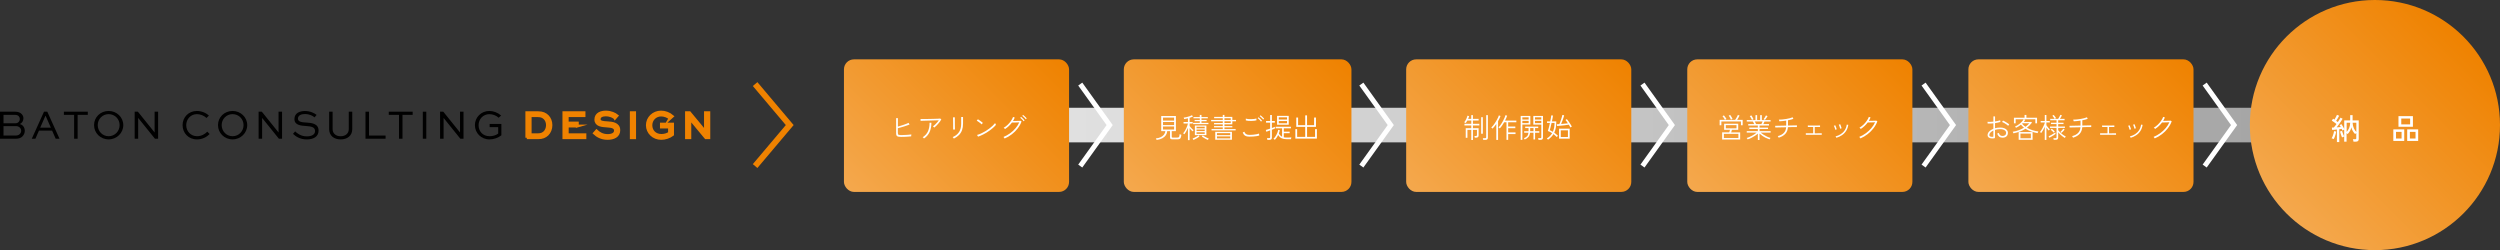 <?xml version="1.0" encoding="UTF-8"?>
<svg id="_レイヤー_2" data-name="レイヤー 2" xmlns="http://www.w3.org/2000/svg" xmlns:xlink="http://www.w3.org/1999/xlink" viewBox="0 0 999.47 100">
  <rect x="0" y="0" width="999.47" height="100" fill="#333333" stroke="none"/>
  <defs>
    <style>
      .cls-1 {
        fill: #fff;
      }

      .cls-2 {
        stroke: url(#_名称未設定グラデーション_111);
        stroke-width: 13.83px;
      }

      .cls-2, .cls-3, .cls-4 {
        fill: none;
      }

      .cls-2, .cls-3, .cls-4, .cls-5 {
        stroke-miterlimit: 10;
      }

      .cls-3 {
        stroke-width: 2.39px;
      }

      .cls-3, .cls-5 {
        stroke: #ef8200;
      }

      .cls-6 {
        fill: url(#_名称未設定グラデーション_145);
      }

      .cls-4 {
        stroke: #fff;
        stroke-width: 2px;
      }

      .cls-7 {
        fill: url(#_名称未設定グラデーション_145-5);
      }

      .cls-8 {
        fill: url(#_名称未設定グラデーション_145-6);
      }

      .cls-9 {
        fill: url(#_名称未設定グラデーション_145-4);
      }

      .cls-5 {
        fill: #ef8200;
        stroke-width: 1.15px;
      }

      .cls-10 {
        fill: url(#_名称未設定グラデーション_145-3);
      }

      .cls-11 {
        fill: url(#_名称未設定グラデーション_145-2);
      }
    </style>
    <linearGradient id="_名称未設定グラデーション_111" data-name="名称未設定グラデーション 111" x1="381.65" y1="50" x2="948.36" y2="50" gradientUnits="userSpaceOnUse">
      <stop offset="0" stop-color="#e6e6e6"/>
      <stop offset="1" stop-color="#a0a0a0"/>
    </linearGradient>
    <linearGradient id="_名称未設定グラデーション_145" data-name="名称未設定グラデーション 145" x1="459.96" y1="85.06" x2="529.61" y2="15.4" gradientUnits="userSpaceOnUse">
      <stop offset="0" stop-color="#f4a84d"/>
      <stop offset="1" stop-color="#ef8200"/>
    </linearGradient>
    <linearGradient id="_名称未設定グラデーション_145-2" data-name="名称未設定グラデーション 145" x1="347.82" y1="84.81" x2="416.98" y2="15.65" xlink:href="#_名称未設定グラデーション_145"/>
    <linearGradient id="_名称未設定グラデーション_145-3" data-name="名称未設定グラデーション 145" x1="572.59" y1="84.81" x2="641.75" y2="15.65" xlink:href="#_名称未設定グラデーション_145"/>
    <linearGradient id="_名称未設定グラデーション_145-4" data-name="名称未設定グラデーション 145" x1="684.97" y1="84.81" x2="754.13" y2="15.65" xlink:href="#_名称未設定グラデーション_145"/>
    <linearGradient id="_名称未設定グラデーション_145-5" data-name="名称未設定グラデーション 145" x1="797.36" y1="84.81" x2="866.51" y2="15.65" xlink:href="#_名称未設定グラデーション_145"/>
    <linearGradient id="_名称未設定グラデーション_145-6" data-name="名称未設定グラデーション 145" x1="914.11" y1="85.36" x2="984.83" y2="14.64" xlink:href="#_名称未設定グラデーション_145"/>
  </defs>
  <g id="design2">
    <g>
      <g>
        <g>
          <path d="M0,55.46v-10.81h6.1c1.18,0,2.01.38,2.56.94.45.46.71,1.04.71,1.71,0,1.04-.63,1.99-1.5,2.29,1.27.26,2.04,1.39,2.04,2.71,0,.78-.27,1.57-.95,2.24-.56.55-1.3.93-2.7.93H0ZM1.4,45.92v3.36h4.75c.5,0,.95-.15,1.27-.48s.5-.78.5-1.24c0-.43-.16-.81-.43-1.11-.37-.36-.87-.53-1.53-.53H1.4ZM1.4,50.44v3.74h4.91c.61,0,1.21-.18,1.61-.6.35-.35.55-.83.55-1.31s-.19-.89-.5-1.21c-.35-.38-.87-.63-1.45-.63H1.4Z"/>
          <path d="M12.71,55.46l4.88-10.81h1.32l4.88,10.81h-1.53l-1.43-3.25h-5.25l-1.42,3.25h-1.45ZM16.08,51.05h4.25l-2.08-4.72h-.1l-2.08,4.72Z"/>
          <path d="M25.54,44.65h9.56v1.27h-4.07v9.54h-1.4v-9.54h-4.09v-1.27Z"/>
          <path d="M43.43,44.36c3.25,0,5.86,2.53,5.86,5.66s-2.61,5.71-5.86,5.71-5.83-2.53-5.83-5.71,2.56-5.66,5.83-5.66ZM43.43,54.46c2.46,0,4.39-1.99,4.39-4.44s-1.93-4.39-4.39-4.39-4.36,1.97-4.36,4.39,1.9,4.44,4.36,4.44Z"/>
          <path d="M63.21,44.65v10.81h-1.27l-6.68-8.29h-.02v8.29h-1.4v-10.81h1.27l6.68,8.29h.02v-8.29h1.4Z"/>
          <path d="M83.81,53.59c-1.14,1.16-2.88,2.15-5.04,2.15-3.4,0-5.78-2.55-5.78-5.7s2.38-5.68,5.71-5.68c1.88,0,3.65.75,4.81,1.85l-.95.96c-.97-.94-2.45-1.54-3.83-1.54-2.51,0-4.28,2-4.28,4.42s1.79,4.4,4.33,4.4c1.67,0,3.12-.79,4.09-1.82l.93.94Z"/>
          <path d="M92.98,44.36c3.25,0,5.86,2.53,5.86,5.66s-2.61,5.71-5.86,5.71-5.83-2.53-5.83-5.71,2.56-5.66,5.83-5.66ZM92.98,54.46c2.46,0,4.39-1.99,4.39-4.44s-1.93-4.39-4.39-4.39-4.36,1.97-4.36,4.39,1.9,4.44,4.36,4.44Z"/>
          <path d="M112.76,44.65v10.81h-1.27l-6.68-8.29h-.02v8.29h-1.4v-10.81h1.27l6.68,8.29h.02v-8.29h1.4Z"/>
          <path d="M125.75,46.93c-.63-.58-1.96-1.34-3.9-1.34-1.35,0-2.74.5-2.74,1.85s1.74,1.46,3.45,1.56c1.83.13,4.8.31,4.8,3.21,0,2.52-2.17,3.53-4.7,3.53-2.67,0-4.38-1.14-5.52-2.22l.85-.99c.89.84,2.35,1.99,4.7,1.99,1.79,0,3.27-.66,3.27-2.12,0-1.62-1.61-1.87-3.4-2-2.27-.15-4.85-.31-4.85-2.81s2.3-3.21,4.19-3.21c2.17,0,3.88.89,4.68,1.57l-.84.99Z"/>
          <path d="M140.83,44.65v6.97c0,2.63-1.98,4.12-4.64,4.12s-4.6-1.49-4.6-4.12v-6.97h1.38v6.97c0,1.84,1.42,2.85,3.22,2.85s3.24-1.01,3.24-2.85v-6.97h1.4Z"/>
          <path d="M147.52,44.65v9.54h6.63v1.27h-8.03v-10.81h1.4Z"/>
          <path d="M155.42,44.65h9.56v1.27h-4.07v9.54h-1.4v-9.54h-4.09v-1.27Z"/>
          <path d="M169.03,55.46v-10.81h1.4v10.81h-1.4Z"/>
          <path d="M185.31,44.65v10.81h-1.27l-6.68-8.29h-.02v8.29h-1.4v-10.81h1.27l6.68,8.29h.02v-8.29h1.4Z"/>
          <path d="M199.37,47.08c-.93-.89-2.41-1.44-3.73-1.44-2.5,0-4.31,1.99-4.31,4.42s1.67,4.4,4.44,4.4c1.24,0,2.59-.4,3.4-1.06v-2.57h-3.41v-1.27h4.68v4.54c-1.27,1.01-3.07,1.64-4.75,1.64-3.3,0-5.83-2.55-5.83-5.7s2.54-5.68,5.76-5.68c1.66,0,3.37.65,4.72,1.82l-.97.89Z"/>
          <path class="cls-5" d="M210.62,55.06v-10h4.44c1.87,0,2.91.54,3.81,1.39.89.9,1.39,2.17,1.39,3.6s-.54,2.79-1.47,3.69c-.92.83-1.87,1.32-3.74,1.32h-4.44ZM215.01,53.88c1.44,0,2.04-.37,2.74-.96.7-.71,1.12-1.73,1.12-2.87s-.38-2.1-1.07-2.8c-.69-.63-1.36-1.01-2.79-1.01h-3.06v7.64h3.06Z"/>
          <path class="cls-5" d="M230.82,50.38h-4.04v3.49h7.06v1.18h-8.4v-10h8.04v1.18h-6.71v2.97h4.04v1.18Z"/>
          <path class="cls-5" d="M245.85,47.17c-.6-.54-1.87-1.24-3.71-1.24-1.29,0-2.6.46-2.6,1.72s1.65,1.35,3.28,1.44c1.75.12,4.57.29,4.57,2.97,0,2.33-2.07,3.26-4.47,3.26-2.54,0-4.17-1.06-5.25-2.05l.81-.92c.84.78,2.24,1.84,4.47,1.84,1.7,0,3.11-.61,3.11-1.96,0-1.5-1.53-1.73-3.23-1.85-2.16-.14-4.61-.29-4.61-2.6s2.19-2.97,3.98-2.97c2.07,0,3.69.83,4.46,1.46l-.8.92Z"/>
          <path class="cls-5" d="M252.38,55.06v-10h1.33v10h-1.33Z"/>
          <path class="cls-5" d="M267.87,47.31c-.89-.83-2.3-1.33-3.55-1.33-2.37,0-4.11,1.84-4.11,4.09s1.59,4.08,4.23,4.08c1.18,0,2.47-.37,3.23-.98v-2.38h-3.25v-1.18h4.46v4.2c-1.21.93-2.93,1.52-4.52,1.52-3.14,0-5.55-2.36-5.55-5.27s2.42-5.25,5.48-5.25c1.58,0,3.2.6,4.49,1.69l-.92.83Z"/>
          <path class="cls-5" d="M283.38,45.05v10h-1.21l-6.36-7.67h-.02v7.67h-1.33v-10h1.21l6.36,7.67h.01v-7.67h1.33Z"/>
        </g>
        <polyline class="cls-3" points="301.88 66.39 315.72 50 301.88 33.61"/>
      </g>
      <g>
        <line class="cls-2" x1="381.65" y1="50" x2="948.36" y2="50"/>
        <rect class="cls-6" x="449.29" y="23.73" width="91" height="53" rx="4" ry="4"/>
        <rect class="cls-11" x="337.4" y="23.73" width="90" height="53" rx="4" ry="4"/>
        <rect class="cls-10" x="562.17" y="23.73" width="90" height="53" rx="4" ry="4"/>
        <rect class="cls-9" x="674.55" y="23.73" width="90" height="53" rx="4" ry="4"/>
        <rect class="cls-7" x="786.94" y="23.73" width="90" height="53" rx="4" ry="4"/>
        <g>
          <path class="cls-1" d="M360.19,54.72c-.47,0-.85-.03-1.13-.1-.28-.07-.49-.2-.61-.4s-.19-.49-.19-.87v-6.13h.71c0,.18,0,.42,0,.69s0,.58,0,.9,0,.63,0,.95c0,.31,0,.59,0,.84.32-.09.67-.19,1.06-.31.39-.12.79-.25,1.19-.38.4-.14.78-.27,1.13-.41s.65-.27.9-.39l.37.67c-.28.12-.61.24-1,.38-.39.14-.79.27-1.23.41s-.86.26-1.28.38-.8.23-1.16.31v1.91c0,.23.03.4.09.52.06.12.17.2.35.24.17.04.42.07.74.07s.65,0,1.03-.02c.38-.01.77-.03,1.16-.05.39-.02.76-.05,1.12-.08.36-.03.66-.07.92-.1-.01.04-.03.12-.04.23-.01.11-.03.21-.03.32,0,.11-.01.18-.01.21-.36.04-.78.08-1.26.12-.48.03-.97.06-1.47.08s-.94.03-1.35.03Z"/>
          <path class="cls-1" d="M373.5,51.01c-.05-.08-.13-.17-.24-.26-.11-.09-.2-.17-.29-.22.25-.17.52-.39.81-.67.29-.28.57-.57.85-.88.28-.31.51-.61.71-.89-.29,0-.64.02-1.07.03-.43.01-.89.03-1.39.04-.5.02-1,.04-1.51.05s-.99.03-1.44.04c-.46.01-.85.03-1.18.04s-.57.02-.71.03l-.02-.75c.21,0,.52.01.93.01s.9,0,1.44-.01c.54,0,1.1-.02,1.67-.03.58-.01,1.13-.03,1.65-.04s.98-.03,1.37-.05.66-.04.81-.06l.44.35c-.14.26-.32.55-.54.85-.22.3-.47.61-.73.91-.26.3-.53.59-.8.85-.27.26-.52.48-.75.65ZM369.41,55.38c-.05-.08-.13-.17-.23-.28-.1-.11-.2-.19-.3-.26.98-.61,1.69-1.4,2.12-2.37s.64-2.1.63-3.4h.73c0,1.42-.24,2.66-.72,3.71-.48,1.05-1.22,1.92-2.23,2.59Z"/>
          <path class="cls-1" d="M381.35,55.41s-.05-.1-.12-.18c-.06-.08-.13-.17-.2-.25-.07-.08-.12-.14-.16-.17,1.14-.5,2-1.18,2.56-2.05.56-.87.84-1.98.84-3.33v-1.21c0-.22,0-.43,0-.64,0-.21,0-.39,0-.54v-.27h.74v2.65c0,.98-.13,1.83-.39,2.58-.26.74-.66,1.39-1.2,1.95s-1.23,1.04-2.06,1.46ZM381.05,51.78s0-.15,0-.39,0-.54,0-.9,0-.75,0-1.15,0-.79-.02-1.14c0-.36-.01-.66-.02-.9s0-.37,0-.39h.72v.4c0,.23,0,.53,0,.89s0,.74.01,1.13c0,.4,0,.77.01,1.13,0,.36,0,.66.02.9,0,.24.01.38.01.41h-.73Z"/>
          <path class="cls-1" d="M392.46,49.72c-.07-.08-.2-.19-.36-.33-.17-.14-.36-.29-.56-.44-.21-.15-.4-.29-.59-.42-.19-.12-.34-.21-.46-.26l.46-.59c.12.07.28.17.47.3.19.13.39.27.59.42s.39.29.56.42c.17.13.29.23.36.31l-.48.61ZM391.01,54.64l-.39-.69c.52-.15,1.06-.35,1.62-.6.56-.26,1.12-.55,1.67-.88.55-.33,1.07-.68,1.57-1.05s.95-.75,1.35-1.13c.4-.38.74-.74,1.01-1.09.01.04.05.11.09.21.05.1.1.2.15.3.06.1.09.17.1.2-.34.43-.79.87-1.33,1.33-.54.46-1.14.91-1.79,1.35-.65.44-1.33.83-2.03,1.19-.7.36-1.38.64-2.04.86Z"/>
          <path class="cls-1" d="M401.63,55.37s-.05-.11-.12-.19c-.06-.08-.12-.17-.19-.25-.06-.08-.11-.14-.15-.17.92-.37,1.8-.86,2.62-1.45s1.56-1.27,2.19-2.02c.64-.75,1.14-1.54,1.51-2.37-.21,0-.45.02-.74.03-.29.01-.58.02-.88.03s-.56.01-.8.02-.41,0-.51,0c-.37.5-.79.97-1.25,1.41-.47.44-.97.83-1.51,1.18-.02-.03-.07-.08-.14-.15s-.15-.15-.23-.22c-.08-.07-.13-.12-.17-.14.56-.32,1.09-.72,1.58-1.18s.92-.97,1.3-1.51c.37-.54.66-1.08.87-1.63l.67.24c-.1.23-.2.46-.31.69-.11.23-.23.46-.37.68.24,0,.51-.01.84-.02.32,0,.64-.01.96-.02.32,0,.59-.01.81-.02.22,0,.35-.01.39-.02l.41.26c-.35.98-.86,1.9-1.53,2.77-.67.87-1.45,1.66-2.34,2.35-.89.7-1.87,1.27-2.92,1.73ZM409.25,48.49c-.1-.15-.23-.31-.4-.49s-.33-.35-.51-.52-.33-.3-.47-.39l.36-.33c.12.1.28.23.46.41.18.18.36.35.53.53.17.18.31.33.4.46l-.39.33ZM410.1,47.66c-.1-.15-.24-.31-.41-.48-.17-.17-.34-.34-.52-.5s-.34-.29-.49-.38l.35-.33c.13.09.29.22.48.39.19.17.37.35.55.52s.32.32.41.44l-.37.34Z"/>
        </g>
        <g>
          <path class="cls-1" d="M462.4,55.96s-.03-.1-.07-.19-.08-.18-.12-.27-.08-.15-.1-.18c.73-.05,1.36-.21,1.91-.47.55-.26.98-.6,1.31-1.02s.51-.89.57-1.4h-1.66v-6.06h5.87v6.06h-1.66v2.24c0,.12.03.2.09.26.06.06.18.08.35.08h1.75c.22,0,.39-.03.52-.09.13-.06.23-.19.3-.39s.12-.5.16-.91c.08.05.19.1.33.15.14.05.25.09.35.12-.05.53-.14.92-.26,1.18-.12.26-.28.43-.48.51-.2.08-.45.12-.75.12h-2.09c-.36,0-.61-.06-.75-.18-.14-.12-.21-.31-.21-.58v-2.52h-1.12c-.04.58-.22,1.12-.54,1.61-.33.5-.79.91-1.4,1.24-.61.33-1.36.56-2.26.68ZM464.96,48.22h4.43v-1.21h-4.43v1.21ZM464.96,50h4.43v-1.22h-4.43v1.22ZM464.96,51.78h4.43v-1.21h-4.43v1.21Z"/>
          <path class="cls-1" d="M474.93,55.97v-4.85c-.2.48-.42.96-.68,1.41s-.5.84-.74,1.14c-.02-.03-.07-.07-.15-.12-.08-.05-.15-.1-.23-.15s-.12-.08-.15-.08c.19-.21.39-.46.58-.78.2-.31.39-.65.57-1.01.18-.36.34-.73.48-1.09.14-.37.24-.7.31-1.01v-.04h-1.75v-.62h1.75v-1.47c-.5.13-.99.24-1.49.32,0-.03-.03-.09-.05-.17-.03-.08-.06-.17-.09-.25-.03-.08-.06-.14-.08-.17.36-.04.75-.12,1.17-.21.42-.1.83-.21,1.21-.35.39-.13.7-.27.95-.41l.4.51c-.39.21-.84.38-1.34.54v1.67h1.22v.62h-1.22v.98c.12.17.27.36.46.58.19.22.39.42.59.62.21.19.38.35.54.46-.02.01-.06.06-.12.13-.06.07-.12.14-.18.21-.06.07-.09.12-.11.14-.17-.14-.36-.33-.58-.57-.22-.24-.42-.48-.61-.73v4.79h-.67ZM477.1,55.96c-.02-.06-.07-.15-.15-.29s-.13-.22-.17-.28c.22-.08.48-.19.78-.34s.6-.3.9-.47c.3-.17.54-.33.73-.47l.34.48c-.22.17-.47.34-.75.51s-.57.33-.86.48c-.29.15-.56.28-.82.38ZM476.99,49.64v-.53h2.67v-.65h-2.06v-.52h2.06v-.63h-2.52v-.52h2.52v-.83h.68v.83h2.53v.52h-2.53v.63h2.06v.52h-2.06v.65h2.78v.53h-6.14ZM477.69,54.03v-3.85h4.61v3.85h-4.61ZM478.36,51.3h3.27v-.63h-3.27v.63ZM478.36,52.4h3.27v-.62h-3.27v.62ZM478.36,53.52h3.27v-.63h-3.27v.63ZM482.92,55.96c-.25-.1-.52-.23-.81-.38-.29-.15-.58-.31-.86-.48-.28-.17-.53-.34-.76-.51l.34-.48c.2.15.44.3.74.47.29.17.59.33.89.47s.56.26.78.34c-.04.05-.09.14-.17.28s-.13.23-.15.29Z"/>
          <path class="cls-1" d="M484.36,52.13v-.53h4.49v-.68h-3.49v-.52h3.49v-.69h-3.49v-.53h3.49v-.69h-4.65v-.54h4.65v-.68h-3.45v-.54h3.45v-.79h.67v.79h3.15v1.22h1.47v.54h-1.47v1.22h-3.15v.69h3.15v.52h-3.15v.68h4.48v.53h-9.64ZM485.84,55.86v-3.16h6.67v3.16h-6.67ZM486.53,54.03h5.3v-.8h-5.3v.8ZM486.53,55.33h5.3v-.8h-5.3v.8ZM489.52,47.95h2.51v-.68h-2.51v.68ZM489.52,49.18h2.51v-.69h-2.51v.69Z"/>
          <path class="cls-1" d="M499.5,54.64c-.7,0-1.27-.13-1.7-.38-.43-.25-.75-.69-.96-1.31l.65-.3c.1.41.32.73.66.95.33.22.79.33,1.36.33.49,0,.98-.02,1.46-.07.48-.04.93-.11,1.35-.19.41-.08.76-.17,1.03-.26,0,.04,0,.12.02.24.01.11.03.22.04.33.02.11.03.18.04.21-.29.1-.64.18-1.07.24-.43.07-.89.12-1.38.15-.5.04-.99.05-1.49.05ZM498.07,48.15l-.02-.73c.23.08.53.14.91.18.38.04.78.05,1.21.04.42,0,.83-.03,1.21-.08.38-.04.69-.1.92-.18l.02.73c-.23.07-.54.13-.91.17s-.77.06-1.19.07c-.42,0-.82,0-1.2-.04-.38-.03-.7-.09-.96-.17ZM504.15,48.61c-.09-.15-.23-.31-.39-.49s-.33-.35-.51-.52c-.18-.17-.33-.3-.47-.39l.37-.32c.12.1.28.23.46.4.18.17.36.35.54.53.18.18.31.34.4.46l-.4.32ZM505.01,47.78c-.1-.15-.24-.3-.41-.47-.17-.17-.35-.33-.53-.5s-.34-.29-.48-.38l.36-.33c.13.1.29.23.48.4.19.17.37.34.55.52s.32.32.41.44l-.38.33Z"/>
          <path class="cls-1" d="M506.67,55.92c0-.1-.03-.22-.06-.36s-.07-.26-.1-.33h.86c.15,0,.25-.03.32-.08.07-.06.1-.15.1-.29v-2.73c-.34.12-.65.23-.93.33-.28.1-.49.17-.61.21l-.2-.72c.18-.04.43-.12.75-.21.31-.1.64-.21.99-.32v-2.37h-1.64v-.67h1.64v-2.41h.69v2.41h1.18v.67h-1.18v2.13c.54-.18.95-.34,1.22-.46v.67c-.12.06-.29.13-.51.21-.22.08-.45.17-.71.27v3.17c0,.59-.33.88-.99.88h-.81ZM509.67,55.9s-.08-.07-.16-.13c-.08-.06-.15-.11-.23-.17-.08-.06-.13-.09-.17-.1.21-.18.42-.41.62-.69.2-.28.39-.59.57-.93s.33-.68.45-1.02c.12-.34.21-.66.25-.96l.67.15c-.04.22-.1.44-.17.65s-.14.42-.22.64c.31.61.73,1.04,1.28,1.31v-3.34h-2.58v-.64h6.11v.64h-2.84v1.32h2.34v.63h-2.34v1.63c.16.04.33.06.52.08.18.02.37.03.57.03.45,0,.85,0,1.19-.03.34-.02.59-.03.75-.05,0,.03-.02.09-.05.2-.03.1-.05.21-.07.31s-.03.18-.03.22h-1.79c-.79,0-1.45-.13-1.98-.38s-.99-.69-1.35-1.29c-.18.38-.39.74-.62,1.06-.23.33-.47.61-.71.86ZM510.56,49.88v-3.56h4.66v3.56h-4.66ZM511.24,47.8h3.3v-.89h-3.3v.89ZM511.24,49.28h3.3v-.89h-3.3v.89Z"/>
          <path class="cls-1" d="M517.87,55.41v-3.78h.71v3.09h3.23v-4h-3.58v-3.73h.73v3.05h2.85v-3.92h.73v3.92h2.82v-3.05h.74v3.73h-3.55v4h3.2v-3.09h.73v3.78h-8.6Z"/>
        </g>
        <g>
          <path class="cls-1" d="M588.2,55.96v-4.04h-1.54v3.18h-.68v-3.84h2.22v-1.11h-2.73v-.65h2.73v-1.32h-1.57c-.11.21-.22.4-.34.57-.12.18-.23.33-.33.45-.03-.01-.08-.04-.17-.09-.08-.04-.16-.09-.25-.13s-.14-.07-.18-.08c.18-.21.35-.46.53-.76.18-.3.34-.62.48-.96.14-.34.24-.65.3-.92l.67.15c-.04.18-.09.36-.16.54-.07.19-.15.38-.24.57h1.25v-1.5h.67v1.5h2.27v.66h-2.27v1.32h2.56v.65h-2.56v1.11h2.27v2.89c0,.59-.33.88-.99.88h-.54c0-.09-.03-.21-.06-.35s-.07-.25-.1-.32h.64c.26,0,.39-.12.39-.35v-2.09h-1.6v4.04h-.67ZM592.15,53.47v-6.61h.67v6.61h-.67ZM592.96,55.93c0-.1-.03-.22-.06-.36-.03-.14-.07-.25-.1-.32h.93c.15,0,.26-.03.33-.09.07-.06.1-.16.1-.3v-8.84h.68v9.01c0,.6-.33.9-.99.9h-.89Z"/>
          <path class="cls-1" d="M598.2,55.94v-6.38c-.51.75-1.01,1.37-1.51,1.86-.06-.07-.14-.15-.24-.24s-.19-.15-.26-.2c.22-.19.45-.44.7-.74s.49-.64.74-1.01c.25-.37.47-.74.69-1.12s.4-.74.56-1.08c.16-.34.27-.64.35-.89l.66.23c-.11.32-.25.66-.42,1.01-.17.35-.36.71-.56,1.07v7.5h-.69ZM602.27,55.92v-7.03h-.92c-.27.48-.56.93-.86,1.36-.3.43-.6.79-.9,1.09-.06-.07-.14-.14-.25-.22-.11-.08-.2-.14-.28-.18.21-.2.44-.45.67-.76.23-.31.46-.65.69-1.02s.43-.75.63-1.13c.2-.38.37-.74.51-1.09.14-.34.24-.64.3-.9l.68.2c-.09.31-.21.63-.36.97-.14.34-.3.67-.48,1.01h4.52v.67h-3.27v1.69h2.86v.66h-2.86v1.68h2.94v.67h-2.94v2.32h-.69Z"/>
          <path class="cls-1" d="M607.95,55.93v-9.59h3.86v3.46h-3.19v6.13h-.67ZM608.62,47.79h2.52v-.87h-2.52v.87ZM608.62,49.23h2.52v-.9h-2.52v.9ZM609.58,55.78c-.09-.2-.21-.38-.33-.54.57-.21,1-.49,1.29-.82.29-.34.46-.79.52-1.36h-1.71v-.61h1.74v-1.26h-1.33v-.58h5.21v.58h-1.26v1.26h1.69v.61h-1.69v2.7h-.65v-2.7h-1.36c-.07.7-.29,1.27-.65,1.69-.36.43-.85.77-1.47,1.03ZM611.74,52.45h1.33v-1.26h-1.33v1.26ZM615.07,55.91c-.01-.1-.04-.22-.07-.36-.03-.14-.07-.25-.1-.32h.87c.15,0,.25-.03.32-.08.07-.06.1-.15.1-.29v-5.05h-3.19v-3.46h3.87v8.67c0,.29-.08.52-.24.67-.16.15-.41.23-.75.23h-.8ZM613.67,47.79h2.52v-.87h-2.52v.87ZM613.67,49.23h2.52v-.9h-2.52v.9Z"/>
          <path class="cls-1" d="M618.89,55.85s-.06-.08-.13-.15c-.07-.07-.14-.14-.21-.21-.07-.07-.12-.12-.16-.14.47-.28.88-.59,1.23-.95.35-.35.65-.74.9-1.15-.27-.19-.55-.36-.84-.51s-.58-.27-.87-.37c.08-.22.17-.5.26-.85.09-.34.19-.72.29-1.13.1-.41.19-.83.28-1.24h-1.16v-.63h1.29c.1-.49.19-.95.26-1.38.07-.42.12-.76.14-1.01l.7.07c-.03.26-.08.6-.16,1.01-.08.41-.17.85-.27,1.31h1.74v.4c0,.85-.08,1.62-.21,2.29-.14.68-.34,1.29-.6,1.84.55.4,1.04.81,1.49,1.25-.03.01-.08.06-.15.13-.07.07-.14.14-.2.21-.07.07-.11.12-.14.15-.21-.21-.42-.41-.63-.6-.22-.19-.44-.38-.68-.57-.26.42-.58.82-.94,1.18-.36.36-.77.71-1.22,1.03ZM620.8,52.68c.23-.51.41-1.05.52-1.64s.17-1.22.17-1.89h-1.19c-.12.57-.25,1.12-.38,1.64-.13.52-.24.94-.34,1.25.21.08.41.18.61.29.2.11.4.23.61.35ZM627.84,50.97c-.07-.15-.17-.32-.29-.52-.12-.2-.24-.4-.37-.62-.21.04-.47.08-.79.13-.32.05-.66.09-1.03.14-.37.04-.74.08-1.11.12-.37.04-.7.07-1.01.09-.3.03-.54.04-.72.05l-.11-.68c.11,0,.25,0,.42-.02.17-.01.37-.02.58-.04.11-.24.23-.53.35-.86.12-.33.25-.68.36-1.04.12-.36.22-.69.31-1.01.09-.31.15-.57.19-.76l.71.15c-.05.21-.12.46-.21.75s-.2.61-.31.94-.24.65-.36.96c-.12.31-.24.58-.35.81.32-.03.65-.06.99-.09.34-.03.66-.06.96-.09.3-.03.56-.06.78-.08-.17-.27-.34-.53-.51-.76-.17-.24-.32-.43-.46-.58l.55-.33c.14.16.31.38.51.65.2.27.4.56.59.86s.38.58.54.85c.17.26.28.47.36.63-.03,0-.09.04-.17.08s-.17.1-.25.15c-.08.05-.14.09-.17.12ZM623.29,55.43v-3.98h4.25v3.98h-4.25ZM623.98,54.77h2.86v-2.67h-2.86v2.67Z"/>
        </g>
        <g>
          <path class="cls-1" d="M687.49,50.08v-2.15h6.2c.14-.2.28-.42.43-.67.15-.25.28-.49.4-.73.12-.24.21-.42.26-.56l.68.21c-.1.23-.25.51-.43.84-.18.33-.37.63-.55.91h2.22v2.15h-.69v-1.53h-7.83v1.53h-.69ZM688.49,55.78v-2.87h2.83c.06-.15.11-.32.17-.51.05-.19.1-.36.13-.51h-2.33v-2.43h5.63v2.43h-2.52c-.04.15-.08.33-.14.52-.05.19-.11.36-.16.51h3.6v2.87h-7.21ZM689.6,47.91c-.07-.15-.16-.31-.27-.5-.11-.18-.23-.36-.36-.54s-.24-.32-.34-.42l.56-.33c.12.13.24.29.37.46.13.18.25.35.37.52s.21.32.28.45l-.61.35ZM689.19,55.16h5.8v-1.64h-5.8v1.64ZM689.96,51.3h4.27v-1.26h-4.27v1.26ZM692,47.83c-.05-.15-.13-.32-.23-.52-.1-.2-.21-.4-.33-.6-.12-.2-.23-.36-.33-.47l.59-.29c.1.13.2.29.33.48s.24.38.35.58c.11.19.19.37.25.51l-.63.31Z"/>
          <path class="cls-1" d="M702.77,55.97v-2.58c-.34.32-.73.62-1.18.92s-.92.57-1.42.82c-.5.25-.99.44-1.49.59,0-.03-.04-.08-.09-.16-.05-.08-.11-.16-.17-.24-.05-.08-.1-.13-.13-.15.34-.1.7-.22,1.08-.39.37-.16.74-.34,1.1-.54.36-.2.7-.41,1.02-.62.32-.21.6-.42.83-.62h-3.99v-.58h4.43v-.86h-3.41v-.56h3.41v-.81h-3.83v-.58h2.37c-.07-.17-.16-.35-.25-.53-.09-.19-.19-.35-.29-.49h-2.43v-.59h3.49v-1.98h.66v1.98h1.21v-1.98h.67v1.98h3.49v.59h-2.43c-.07.16-.14.33-.23.51s-.17.35-.25.51h2.28v.58h-3.77v.81h3.38v.56h-3.38v.86h4.42v.58h-4.03c.31.26.7.53,1.14.81s.92.55,1.42.79c.5.24.98.42,1.43.54-.02.02-.06.08-.12.16-.05.08-.1.17-.15.25-.04.08-.07.14-.09.17-.48-.15-.97-.34-1.47-.58s-.96-.51-1.4-.81c-.44-.3-.83-.61-1.17-.92v2.57h-.67ZM700.43,47.95c-.06-.12-.14-.27-.24-.46-.1-.19-.21-.38-.32-.57-.11-.19-.23-.36-.33-.49l.62-.31c.09.13.2.3.32.5.12.2.23.4.33.59s.18.35.23.46l-.61.27ZM702.05,49.6h2.13c.08-.15.17-.32.25-.51s.17-.36.23-.52h-3.12c.09.17.19.35.28.53.09.19.17.35.23.49ZM705.6,47.95l-.55-.3c.17-.19.35-.43.53-.73.19-.29.33-.55.43-.78l.64.28c-.09.17-.2.35-.33.55-.13.2-.26.38-.38.56-.13.17-.24.31-.35.42Z"/>
          <path class="cls-1" d="M711.1,55.07s-.05-.11-.09-.2c-.05-.09-.1-.18-.15-.27-.06-.09-.1-.15-.13-.18,1.08-.28,1.89-.72,2.44-1.31s.85-1.34.9-2.23c-.52,0-1.03.02-1.53.03s-.96.02-1.36.03c-.41,0-.74.01-1,.02-.26,0-.4.01-.44.01l-.05-.68s.18,0,.44,0c.26,0,.59,0,1.01-.02.42,0,.88-.02,1.39-.03.51-.01,1.03-.02,1.57-.03v-1.99c-.46.07-.93.13-1.4.18-.47.05-.91.08-1.32.1,0-.04-.03-.11-.06-.21-.03-.09-.06-.19-.09-.28s-.05-.15-.08-.18c.44,0,.92-.02,1.42-.07s1.02-.11,1.53-.2c.51-.08.99-.18,1.44-.3.45-.11.83-.24,1.14-.37l.28.63c-.29.11-.61.21-.98.31-.37.1-.76.18-1.17.26v2.1c.61-.01,1.18-.03,1.71-.04.53-.01.97-.02,1.3-.03.34-.01.52-.02.56-.03v.7h-.41c-.24,0-.55,0-.94.01-.39,0-.82.01-1.29.02-.15,0-.31.01-.47.02-.16,0-.32,0-.48,0-.05,1.06-.39,1.95-1.02,2.65s-1.52,1.22-2.67,1.56Z"/>
          <path class="cls-1" d="M721.94,53.89v-.61c.05,0,.22,0,.5,0s.63,0,1.06.01c.43,0,.89,0,1.39,0v-2.52c-.35,0-.69,0-1,0s-.58,0-.78,0-.33,0-.36.01v-.62s.18.01.42.02c.23,0,.53,0,.88,0h1.14c.4,0,.78,0,1.14,0s.65,0,.89-.01c.23,0,.37,0,.41,0v.62s-.15-.01-.35-.01-.45,0-.76,0c-.31,0-.65,0-1.01,0v2.52c.48,0,.92-.01,1.33-.01s.74,0,1.01,0,.42,0,.46,0v.61s-.21-.01-.51-.01h-4.74c-.31,0-.56,0-.75,0-.19,0-.31,0-.35,0Z"/>
          <path class="cls-1" d="M733.72,51.87c-.03-.15-.08-.33-.14-.53-.07-.2-.14-.4-.21-.59s-.15-.35-.23-.46l.57-.21c.06.1.13.26.2.46s.15.41.23.63.13.39.17.53l-.58.18ZM734.16,55.09c-.03-.06-.08-.16-.16-.29s-.13-.23-.17-.27c.75-.19,1.45-.49,2.08-.89.63-.4,1.16-.92,1.58-1.56.42-.63.69-1.39.82-2.26l.61.09c-.15.97-.45,1.79-.9,2.48-.45.69-1.01,1.25-1.68,1.69-.67.44-1.39.78-2.18,1.01ZM735.66,51.46c-.02-.15-.06-.33-.13-.54-.06-.21-.13-.41-.21-.6s-.15-.35-.21-.46l.57-.2c.06.11.13.27.2.47.08.21.15.41.22.63.07.21.12.39.15.53l-.59.17Z"/>
          <path class="cls-1" d="M743.77,55.33s-.05-.1-.12-.18c-.06-.08-.12-.17-.19-.25-.06-.08-.11-.14-.15-.17.92-.37,1.8-.86,2.62-1.46.82-.6,1.55-1.27,2.19-2.02s1.14-1.54,1.51-2.37c-.21,0-.45.02-.74.03-.29.01-.58.02-.88.03-.29,0-.56.01-.8.02-.24,0-.41.01-.52.01-.37.49-.78.96-1.25,1.4-.47.44-.97.83-1.51,1.18-.02-.03-.07-.08-.14-.15-.07-.07-.14-.14-.22-.21-.08-.07-.14-.12-.18-.14.56-.33,1.09-.73,1.58-1.19s.93-.97,1.3-1.51c.38-.54.67-1.08.88-1.63l.67.24c-.1.23-.2.47-.31.69-.11.23-.24.45-.37.67.24,0,.51-.01.84-.02.32,0,.64-.01.96-.02.32,0,.59-.01.81-.02.22,0,.35-.01.39-.02l.41.26c-.35.98-.86,1.9-1.53,2.77-.67.87-1.45,1.66-2.34,2.35-.89.7-1.87,1.27-2.92,1.73Z"/>
        </g>
        <g>
          <path class="cls-1" d="M797.17,55.31c-.46.06-.89.05-1.28-.02s-.7-.21-.93-.42c-.24-.21-.35-.49-.35-.84,0-.51.21-1,.63-1.45s.98-.82,1.69-1.09v-2.18c-.4.04-.8.08-1.19.09s-.75.02-1.1,0l-.05-.7c.31.03.67.04,1.08.02.41-.01.83-.04,1.26-.09v-2.09h.67v2c.4-.06.77-.13,1.13-.2.36-.08.66-.16.91-.26l.09.67c-.29.1-.61.18-.98.26-.37.08-.75.15-1.16.21v2.04c.31-.09.63-.16.98-.2.34-.05.7-.07,1.07-.07.62,0,1.17.09,1.63.27.47.18.83.43,1.09.74.26.32.39.68.39,1.09s-.1.79-.29,1.08c-.19.3-.45.52-.78.67s-.7.22-1.13.21c-1.06-.01-1.76-.57-2.1-1.66.04-.01.11-.04.2-.07s.18-.07.28-.11c.09-.04.15-.07.18-.09.11.4.28.71.5.92s.54.32.94.32c.43,0,.79-.1,1.06-.32.27-.22.41-.54.41-.94,0-.31-.1-.57-.31-.79s-.49-.39-.85-.51-.77-.18-1.23-.17c-.37,0-.73.03-1.08.08-.34.05-.67.12-.97.22v2.92c0,.16-.04.28-.1.35-.07.07-.18.11-.32.13ZM796.66,54.69c.1,0,.17-.03.21-.05.04-.03.05-.08.05-.15v-2.31c-.5.23-.89.5-1.19.83-.29.33-.44.66-.44,1.01,0,.26.13.45.4.56.26.11.59.15.97.13ZM802.84,50.31c-.17-.18-.4-.36-.68-.56-.29-.2-.59-.39-.9-.57s-.61-.32-.87-.42l.4-.55c.18.07.38.17.6.29s.46.25.69.4c.24.15.46.29.67.43.21.14.38.27.52.39-.02.02-.07.08-.13.17s-.13.17-.19.26c-.06.08-.1.14-.11.16Z"/>
          <path class="cls-1" d="M804.94,53.29s-.03-.1-.07-.18c-.04-.08-.08-.17-.12-.26-.04-.09-.08-.15-.1-.18.88-.14,1.7-.35,2.45-.63.76-.28,1.45-.61,2.07-1-.23-.18-.44-.37-.65-.57-.21-.2-.4-.41-.57-.63-.58.48-1.24.9-1.98,1.26-.01-.03-.05-.08-.1-.15-.05-.07-.11-.14-.17-.21-.06-.07-.1-.12-.13-.14.78-.34,1.47-.78,2.08-1.3.61-.52,1.07-1.06,1.39-1.62h-3.2v1.63h-.69v-2.24h4.24v-1.12h.74v1.12h4.26v2.22h-.69v-1.61h-4.62l.59.22c-.09.15-.18.29-.27.43-.1.14-.19.27-.3.4h2.99l.26.29c-.62.81-1.29,1.49-2.01,2.04.65.39,1.38.71,2.17.97.8.26,1.6.43,2.4.51-.02.03-.06.09-.1.19s-.09.19-.13.29c-.04.09-.06.16-.08.2-.95-.17-1.84-.4-2.65-.69-.81-.29-1.54-.64-2.19-1.06-.66.43-1.39.8-2.18,1.09s-1.67.54-2.63.74ZM807.04,55.89v-3.1h5.57v3.1h-5.57ZM807.75,55.27h4.16v-1.87h-4.16v1.87ZM809.75,50.68c.29-.21.57-.43.83-.67.26-.23.49-.47.7-.72h-2.71l-.16.17c.17.22.37.43.59.63.23.2.48.4.75.59Z"/>
          <path class="cls-1" d="M817.47,55.94v-5.25c-.2.45-.42.89-.65,1.32s-.48.81-.73,1.13c-.03-.02-.08-.06-.16-.1-.08-.05-.15-.09-.23-.14s-.13-.08-.16-.09c.18-.21.36-.46.55-.76.19-.3.38-.63.56-.98.18-.35.34-.69.48-1.02.14-.33.26-.63.35-.9v-.18h-1.64v-.59h1.64v-2.4h.64v2.4h1.35v.59h-1.35v1.08c.11.16.24.35.4.56.16.21.32.42.5.62.18.2.34.37.5.51-.02.02-.07.06-.14.12-.07.07-.14.13-.2.2l-.13.13c-.15-.15-.3-.34-.46-.55-.16-.21-.31-.42-.46-.64v4.94h-.64ZM819.33,55.05l-.33-.57c.18-.07.38-.17.62-.29s.48-.25.74-.4c.25-.14.49-.29.72-.44.23-.15.42-.29.58-.41,0,.02.01.08.04.17s.05.17.08.26.04.13.04.15c-.2.16-.45.34-.74.53-.3.19-.6.38-.91.55-.31.18-.59.33-.83.46ZM821.05,55.91c0-.1-.03-.22-.06-.35s-.07-.23-.1-.31h.89c.15,0,.26-.03.31-.08.05-.05.08-.15.08-.29v-3.72h-2.61v-.58h2.61v-.97h-2.22v-.55h2.22v-.98h-2.52v-.55h3.16c.11-.15.22-.32.33-.52.11-.2.22-.4.33-.6.1-.2.18-.36.23-.5l.64.2c-.1.21-.22.44-.37.7-.15.26-.3.5-.45.72h1.87v.55h-2.55v.98h2.13v.55h-2.13v.97h2.69v.58h-2.69v.9c.23.3.51.61.85.94.34.33.7.63,1.09.91s.76.52,1.12.7c-.03.02-.07.07-.13.15s-.12.15-.17.23c-.05.07-.09.13-.12.17-.29-.18-.61-.39-.94-.65s-.65-.53-.95-.81c-.3-.28-.55-.56-.75-.82v2.14c0,.59-.33.88-.99.88h-.79ZM821.05,53c-.16-.19-.35-.39-.57-.59-.22-.21-.43-.38-.64-.54l.44-.4c.21.16.43.35.67.56.23.21.41.4.54.55-.01.02-.05.05-.12.11-.07.06-.13.12-.19.18-.06.06-.1.1-.13.13ZM821.41,47.51c-.1-.17-.23-.38-.4-.62-.17-.25-.34-.46-.51-.64l.56-.29c.17.18.34.39.51.63s.31.45.42.63l-.57.29ZM824.15,53.13l-.42-.37c.12-.11.26-.25.41-.41s.29-.32.42-.49.25-.31.33-.42l.54.36c-.19.24-.39.48-.61.7-.22.23-.44.44-.68.63Z"/>
          <path class="cls-1" d="M828.77,55.07s-.05-.11-.09-.2c-.05-.09-.1-.18-.15-.27-.06-.09-.1-.15-.13-.18,1.08-.28,1.89-.72,2.44-1.31s.85-1.34.9-2.23c-.52,0-1.03.02-1.53.03s-.96.02-1.36.03c-.41,0-.74.01-1,.02-.26,0-.4.01-.44.01l-.05-.68s.18,0,.44,0c.26,0,.59,0,1.01-.02.42,0,.88-.02,1.39-.03.51-.01,1.03-.02,1.57-.03v-1.99c-.46.07-.93.13-1.4.18-.47.05-.91.08-1.32.1,0-.04-.03-.11-.06-.21-.03-.09-.06-.19-.09-.28s-.05-.15-.08-.18c.44,0,.92-.02,1.42-.07s1.02-.11,1.53-.2c.51-.08.99-.18,1.44-.3.45-.11.83-.24,1.14-.37l.28.63c-.29.11-.61.21-.98.31-.37.1-.76.18-1.17.26v2.1c.61-.01,1.18-.03,1.71-.04.53-.01.97-.02,1.3-.03.34-.01.52-.02.56-.03v.7h-.41c-.24,0-.55,0-.94.01-.39,0-.82.01-1.29.02-.15,0-.31.01-.47.02-.16,0-.32,0-.48,0-.05,1.06-.39,1.95-1.02,2.65s-1.52,1.22-2.67,1.56Z"/>
          <path class="cls-1" d="M839.6,53.89v-.61c.05,0,.22,0,.5,0s.63,0,1.06.01c.43,0,.89,0,1.39,0v-2.52c-.35,0-.69,0-1,0s-.58,0-.78,0-.33,0-.36.01v-.62s.18.01.42.02c.23,0,.53,0,.88,0h1.14c.4,0,.78,0,1.14,0s.65,0,.89-.01c.23,0,.37,0,.41,0v.62s-.15-.01-.35-.01-.45,0-.76,0c-.31,0-.65,0-1.01,0v2.52c.48,0,.92-.01,1.33-.01s.74,0,1.01,0,.42,0,.46,0v.61s-.21-.01-.51-.01h-4.74c-.31,0-.56,0-.75,0-.19,0-.31,0-.35,0Z"/>
          <path class="cls-1" d="M851.38,51.87c-.03-.15-.08-.33-.14-.53-.07-.2-.14-.4-.21-.59s-.15-.35-.23-.46l.57-.21c.06.1.13.26.2.46s.15.41.23.63.13.39.17.53l-.58.18ZM851.83,55.09c-.03-.06-.08-.16-.16-.29s-.13-.23-.17-.27c.75-.19,1.45-.49,2.08-.89.63-.4,1.16-.92,1.58-1.56.42-.63.69-1.39.82-2.26l.61.09c-.15.97-.45,1.79-.9,2.48-.45.69-1.01,1.25-1.68,1.69-.67.44-1.39.78-2.18,1.01ZM853.32,51.46c-.02-.15-.06-.33-.13-.54-.06-.21-.13-.41-.21-.6s-.15-.35-.21-.46l.57-.2c.06.11.13.27.2.47.08.21.15.41.22.63.07.21.12.39.15.53l-.59.17Z"/>
          <path class="cls-1" d="M861.44,55.33s-.05-.1-.12-.18c-.06-.08-.12-.17-.19-.25-.06-.08-.11-.14-.15-.17.92-.37,1.8-.86,2.62-1.46.82-.6,1.55-1.27,2.19-2.02s1.14-1.54,1.51-2.37c-.21,0-.45.02-.74.03-.29.01-.58.02-.88.03-.29,0-.56.01-.8.02-.24,0-.41.01-.52.01-.37.49-.78.96-1.25,1.4-.47.44-.97.83-1.51,1.18-.02-.03-.07-.08-.14-.15-.07-.07-.14-.14-.22-.21-.08-.07-.14-.12-.18-.14.56-.33,1.09-.73,1.58-1.19s.93-.97,1.3-1.51c.38-.54.67-1.08.88-1.63l.67.24c-.1.23-.2.47-.31.69-.11.23-.24.45-.37.67.24,0,.51-.01.84-.02.32,0,.64-.01.96-.02.32,0,.59-.01.81-.02.22,0,.35-.01.39-.02l.41.26c-.35.98-.86,1.9-1.53,2.77-.67.87-1.45,1.66-2.34,2.35-.89.7-1.87,1.27-2.92,1.73Z"/>
        </g>
        <polyline class="cls-4" points="431.87 66.39 443.63 50 431.87 33.61"/>
        <polyline class="cls-4" points="544.25 66.39 556.01 50 544.25 33.61"/>
        <polyline class="cls-4" points="656.64 66.39 668.39 50 656.64 33.61"/>
        <polyline class="cls-4" points="769.02 66.39 780.78 50 769.02 33.61"/>
        <polyline class="cls-4" points="881.4 66.39 893.16 50 881.4 33.61"/>
        <g>
          <circle class="cls-8" cx="949.47" cy="50" r="50"/>
          <g>
            <path class="cls-1" d="M933.01,55.6c-.1-.04-.25-.1-.43-.17s-.32-.11-.43-.12c.14-.22.27-.51.41-.85.14-.34.26-.69.36-1.06.1-.36.18-.69.22-.98l.84.18c-.05.31-.12.65-.22,1.03-.1.37-.22.73-.35,1.07-.13.34-.27.64-.4.89ZM934.27,56.81v-5.03c-.36.04-.71.08-1.04.11s-.61.06-.85.07l-.14-.95c.11,0,.23-.01.36-.02.13,0,.27,0,.42-.02.32-.34.68-.8,1.08-1.38-.26-.22-.57-.45-.92-.71-.35-.26-.67-.47-.97-.65l.53-.78c.09.06.18.11.26.17.09.06.18.12.28.18.12-.19.25-.41.38-.64.14-.24.26-.47.37-.69s.2-.41.25-.56l.89.36c-.16.32-.35.66-.57,1.03-.22.37-.43.7-.63,1,.12.09.24.18.35.26s.22.17.31.24c.23-.35.44-.68.64-1,.19-.31.34-.57.44-.77l.84.44c-.18.32-.4.68-.67,1.09-.27.4-.55.81-.85,1.22-.3.41-.58.78-.85,1.13.29-.02.57-.04.85-.06.28-.02.54-.05.77-.07-.08-.14-.16-.28-.24-.41-.08-.13-.16-.25-.23-.35l.74-.4c.18.24.37.54.58.91.21.36.39.71.54,1.03v-3.42h2.38v-2.11h.97v2.11s2.45,0,2.45,0v7.46c0,.7-.4,1.04-1.21,1.04h-.89c-.02-.14-.05-.31-.09-.51s-.09-.36-.14-.47h.91c.16,0,.27-.03.34-.09.07-.06.1-.17.1-.32v-2.04c-.1.06-.19.13-.28.21s-.16.13-.2.17c-.35-.37-.66-.78-.93-1.23-.27-.45-.45-.93-.56-1.45-.1.51-.29,1-.55,1.45-.26.46-.57.87-.92,1.24-.05-.04-.11-.09-.19-.16-.08-.07-.16-.13-.25-.2v3.4h-.95v-4.84c-.1.05-.23.11-.37.19-.14.08-.26.15-.35.2-.03-.1-.07-.21-.13-.32-.05-.11-.11-.23-.16-.35-.26.05-.58.1-.96.14v5.14h-.97ZM936.32,54.96c-.08-.18-.17-.42-.28-.71-.1-.29-.2-.58-.3-.89-.1-.3-.17-.57-.23-.79l.82-.23c.06.22.13.46.23.74.1.28.2.55.31.82.11.27.22.49.31.68-.12.03-.27.09-.44.16s-.31.15-.43.21ZM938.16,52.75c.39-.44.72-.95.98-1.53.26-.58.41-1.3.44-2.15h-1.42v3.68ZM942.03,52.77v-3.7h-1.48c.04.86.2,1.59.47,2.17.27.58.61,1.09,1.01,1.53Z"/>
            <path class="cls-1" d="M956.82,56.35v-4.63h4.37v4.63h-4.37ZM957.9,55.38h2.22v-2.66h-2.22v2.66ZM958.88,50.68v-4.25h5.77v4.25h-5.77ZM960,49.73h3.54v-2.34h-3.54v2.34ZM962.37,56.35v-4.63h4.39v4.63h-4.39ZM963.44,55.38h2.26v-2.66h-2.26v2.66Z"/>
          </g>
        </g>
      </g>
    </g>
  </g>
</svg>
